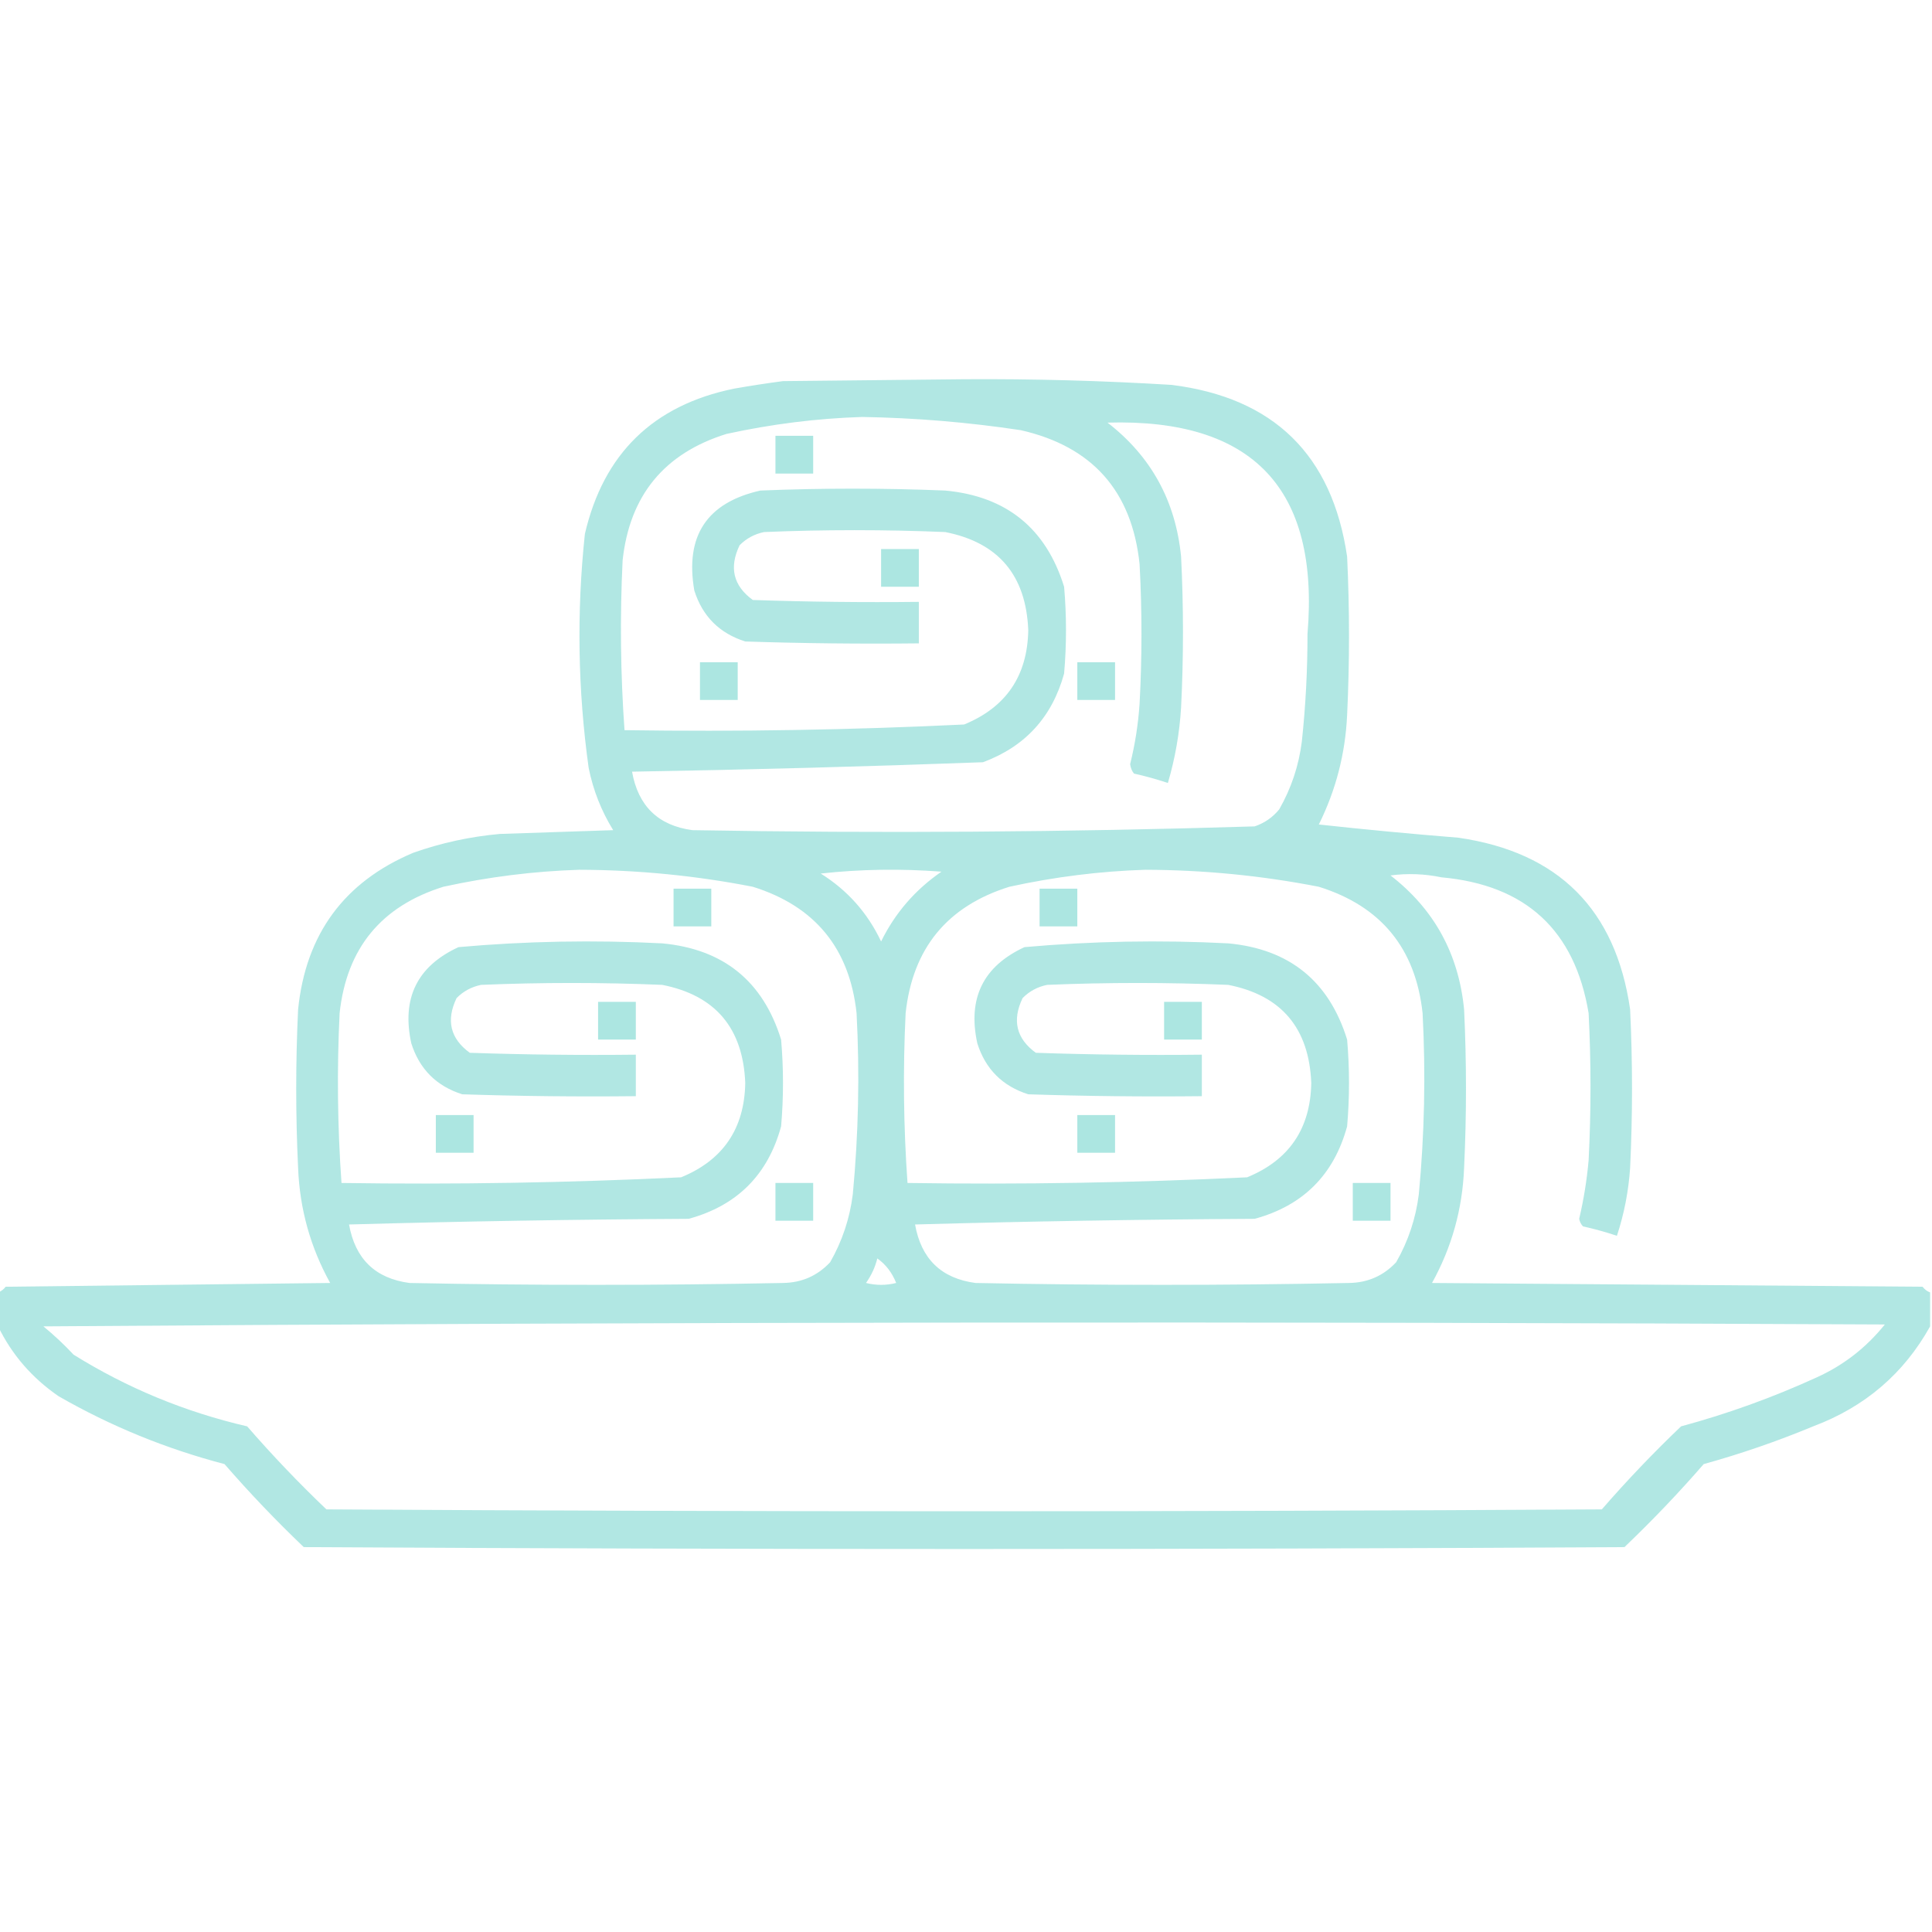 <?xml version="1.0" encoding="UTF-8"?> <svg xmlns="http://www.w3.org/2000/svg" width="512" height="512" viewBox="0 0 512 512" fill="none"><g clip-path="url(#clip0_32_220)"><path opacity="0.935" fill-rule="evenodd" clip-rule="evenodd" d="M511.5 342.5C511.5 345.5 511.5 348.5 511.5 351.5C504.538 364.023 494.204 372.856 480.5 378C471.047 381.929 461.38 385.262 451.5 388C444.865 395.636 437.865 402.97 430.5 410C313.833 410.667 197.167 410.667 80.5 410C73.135 402.97 66.135 395.636 59.5 388C44.006 383.948 29.339 377.948 15.5 370C8.464 365.143 3.131 358.976 -0.5 351.5C-0.5 348.5 -0.5 345.5 -0.5 342.5C0.289 342.217 0.956 341.717 1.5 341C30.167 340.667 58.833 340.333 87.5 340C82.259 330.54 79.426 320.373 79 309.5C78.333 295.5 78.333 281.5 79 267.5C81.04 247.55 91.206 233.716 109.5 226C116.951 223.369 124.618 221.702 132.5 221C142.5 220.667 152.5 220.333 162.5 220C159.355 214.902 157.189 209.402 156 203.5C153.128 182.874 152.795 162.207 155 141.5C159.938 120.228 173.105 107.395 194.5 103C198.819 102.24 203.152 101.573 207.5 101C223.5 100.833 239.5 100.667 255.5 100.5C273.865 100.382 292.199 100.882 310.5 102C337.553 105.387 353.053 120.553 357 147.5C357.667 161.5 357.667 175.5 357 189.5C356.531 199.709 354.031 209.375 349.5 218.5C361.814 219.842 374.147 221.009 386.5 222C413.015 225.849 428.182 241.015 432 267.5C432.667 281.5 432.667 295.5 432 309.5C431.584 315.669 430.417 321.669 428.5 327.5C425.55 326.512 422.55 325.679 419.5 325C418.978 324.439 418.645 323.772 418.5 323C419.7 317.898 420.534 312.731 421 307.5C421.667 294.5 421.667 281.5 421 268.5C417.349 246.52 404.349 234.52 382 232.5C377.52 231.568 373.02 231.401 368.5 232C380.057 240.938 386.557 252.772 388 267.5C388.667 281.5 388.667 295.5 388 309.5C387.574 320.373 384.741 330.54 379.5 340C422.833 340.333 466.167 340.667 509.5 341C510.044 341.717 510.711 342.217 511.5 342.5ZM228.5 110.5C242.586 110.737 256.586 111.904 270.5 114C289.479 118.312 299.979 130.146 302 149.5C302.667 161.833 302.667 174.167 302 186.5C301.64 191.909 300.806 197.243 299.5 202.5C299.608 203.442 299.941 204.275 300.5 205C303.55 205.679 306.55 206.512 309.5 207.5C311.42 200.979 312.587 194.312 313 187.5C313.667 174.167 313.667 160.833 313 147.5C311.555 132.769 305.055 120.936 293.5 112C332.047 110.881 349.713 129.547 346.5 168C346.512 177.531 346.012 187.031 345 196.5C344.198 202.905 342.198 208.905 339 214.5C337.269 216.617 335.102 218.117 332.5 219C282.844 220.532 233.177 220.866 183.5 220C174.452 218.787 169.118 213.62 167.5 204.5C198.555 203.978 229.555 203.145 260.5 202C271.661 197.86 278.828 190.027 282 178.5C282.667 170.833 282.667 163.167 282 155.5C277.209 140.013 266.709 131.513 250.5 130C234.167 129.333 217.833 129.333 201.5 130C187.325 133.196 181.491 142.029 184 156.5C186.167 163.333 190.667 167.833 197.5 170C212.83 170.5 228.163 170.667 243.5 170.5C243.5 166.833 243.5 163.167 243.5 159.5C228.83 159.667 214.163 159.5 199.5 159C194.333 155.235 193.167 150.401 196 144.5C197.8 142.683 199.966 141.516 202.5 141C218.5 140.333 234.5 140.333 250.5 141C264.584 143.78 271.917 152.447 272.5 167C272.286 179.109 266.619 187.442 255.5 192C225.532 193.443 195.532 193.943 165.5 193.5C164.436 178.518 164.27 163.518 165 148.5C166.862 131.308 176.028 120.141 192.5 115C204.507 112.377 216.507 110.877 228.5 110.5ZM153.5 230.5C168.992 230.541 184.325 232.041 199.5 235C215.972 240.141 225.138 251.308 227 268.5C227.845 284.53 227.512 300.53 226 316.5C225.198 322.905 223.198 328.905 220 334.5C216.632 338.1 212.465 339.933 207.5 340C174.5 340.667 141.5 340.667 108.5 340C99.452 338.787 94.118 333.62 92.5 324.5C122.494 323.667 152.494 323.167 182.5 323C195.333 319.5 203.5 311.333 207 298.5C207.667 290.833 207.667 283.167 207 275.5C202.209 260.013 191.709 251.513 175.5 250C157.456 249.069 139.456 249.402 121.5 251C110.554 256.061 106.387 264.561 109 276.5C111.167 283.333 115.667 287.833 122.5 290C137.83 290.5 153.163 290.667 168.5 290.5C168.5 286.833 168.5 283.167 168.5 279.5C153.83 279.667 139.163 279.5 124.5 279C119.333 275.235 118.167 270.401 121 264.5C122.8 262.683 124.966 261.516 127.5 261C143.5 260.333 159.5 260.333 175.5 261C189.584 263.78 196.917 272.447 197.5 287C197.286 299.109 191.619 307.442 180.5 312C150.532 313.443 120.532 313.943 90.5 313.5C89.436 298.518 89.27 283.518 90 268.5C91.862 251.308 101.028 240.141 117.5 235C129.507 232.377 141.507 230.877 153.5 230.5ZM217.5 231.5C227.992 230.341 238.659 230.175 249.5 231C242.543 235.788 237.21 241.955 233.5 249.5C229.914 241.916 224.581 235.916 217.5 231.5ZM303.5 230.5C318.992 230.541 334.325 232.041 349.5 235C365.972 240.141 375.138 251.308 377 268.5C377.845 284.53 377.512 300.53 376 316.5C375.198 322.905 373.198 328.905 370 334.5C366.632 338.1 362.465 339.933 357.5 340C324.5 340.667 291.5 340.667 258.5 340C249.452 338.787 244.118 333.62 242.5 324.5C272.494 323.667 302.494 323.167 332.5 323C345.333 319.5 353.5 311.333 357 298.5C357.667 290.833 357.667 283.167 357 275.5C352.209 260.013 341.709 251.513 325.5 250C307.456 249.069 289.456 249.402 271.5 251C260.554 256.061 256.387 264.561 259 276.5C261.167 283.333 265.667 287.833 272.5 290C287.83 290.5 303.163 290.667 318.5 290.5C318.5 286.833 318.5 283.167 318.5 279.5C303.83 279.667 289.163 279.5 274.5 279C269.333 275.235 268.167 270.401 271 264.5C272.8 262.683 274.966 261.516 277.5 261C293.5 260.333 309.5 260.333 325.5 261C339.584 263.78 346.917 272.447 347.5 287C347.286 299.109 341.619 307.442 330.5 312C300.532 313.443 270.532 313.943 240.5 313.5C239.436 298.518 239.27 283.518 240 268.5C241.862 251.308 251.028 240.141 267.5 235C279.507 232.377 291.507 230.877 303.5 230.5ZM232.5 333.5C234.731 335.076 236.397 337.243 237.5 340C234.833 340.667 232.167 340.667 229.5 340C230.914 338.007 231.914 335.84 232.5 333.5ZM11.5 351.5C173.999 350.334 336.666 350.167 499.5 351C494.585 357.117 488.585 361.783 481.5 365C469.87 370.321 457.87 374.655 445.5 378C438.135 385.03 431.135 392.364 424.5 400C311.833 400.667 199.167 400.667 86.5 400C79.135 392.97 72.135 385.636 65.5 378C49.059 374.191 33.726 367.858 19.5 359C16.964 356.295 14.297 353.795 11.5 351.5Z" fill="#ACE6E1"></path><path fill-rule="evenodd" clip-rule="evenodd" d="M205.5 115.5C208.833 115.5 212.167 115.5 215.5 115.5C215.5 118.833 215.5 122.167 215.5 125.5C212.167 125.5 208.833 125.5 205.5 125.5C205.5 122.167 205.5 118.833 205.5 115.5Z" fill="#ACE6E1"></path><path fill-rule="evenodd" clip-rule="evenodd" d="M233.5 145.5C236.833 145.5 240.167 145.5 243.5 145.5C243.5 148.833 243.5 152.167 243.5 155.5C240.167 155.5 236.833 155.5 233.5 155.5C233.5 152.167 233.5 148.833 233.5 145.5Z" fill="#ACE6E1"></path><path fill-rule="evenodd" clip-rule="evenodd" d="M185.5 175.5C188.833 175.5 192.167 175.5 195.5 175.5C195.5 178.833 195.5 182.167 195.5 185.5C192.167 185.5 188.833 185.5 185.5 185.5C185.5 182.167 185.5 178.833 185.5 175.5Z" fill="#ACE6E1"></path><path fill-rule="evenodd" clip-rule="evenodd" d="M285.5 175.5C288.833 175.5 292.167 175.5 295.5 175.5C295.5 178.833 295.5 182.167 295.5 185.5C292.167 185.5 288.833 185.5 285.5 185.5C285.5 182.167 285.5 178.833 285.5 175.5Z" fill="#ACE6E1"></path><path fill-rule="evenodd" clip-rule="evenodd" d="M178.5 235.5C181.833 235.5 185.167 235.5 188.5 235.5C188.5 238.833 188.5 242.167 188.5 245.5C185.167 245.5 181.833 245.5 178.5 245.5C178.5 242.167 178.5 238.833 178.5 235.5Z" fill="#ACE6E1"></path><path fill-rule="evenodd" clip-rule="evenodd" d="M275.5 235.5C278.833 235.5 282.167 235.5 285.5 235.5C285.5 238.833 285.5 242.167 285.5 245.5C282.167 245.5 278.833 245.5 275.5 245.5C275.5 242.167 275.5 238.833 275.5 235.5Z" fill="#ACE6E1"></path><path fill-rule="evenodd" clip-rule="evenodd" d="M158.5 265.5C161.833 265.5 165.167 265.5 168.5 265.5C168.5 268.833 168.5 272.167 168.5 275.5C165.167 275.5 161.833 275.5 158.5 275.5C158.5 272.167 158.5 268.833 158.5 265.5Z" fill="#ACE6E1"></path><path fill-rule="evenodd" clip-rule="evenodd" d="M308.5 265.5C311.833 265.5 315.167 265.5 318.5 265.5C318.5 268.833 318.5 272.167 318.5 275.5C315.167 275.5 311.833 275.5 308.5 275.5C308.5 272.167 308.5 268.833 308.5 265.5Z" fill="#ACE6E1"></path><path fill-rule="evenodd" clip-rule="evenodd" d="M115.5 295.5C118.833 295.5 122.167 295.5 125.5 295.5C125.5 298.833 125.5 302.167 125.5 305.5C122.167 305.5 118.833 305.5 115.5 305.5C115.5 302.167 115.5 298.833 115.5 295.5Z" fill="#ACE6E1"></path><path fill-rule="evenodd" clip-rule="evenodd" d="M285.5 295.5C288.833 295.5 292.167 295.5 295.5 295.5C295.5 298.833 295.5 302.167 295.5 305.5C292.167 305.5 288.833 305.5 285.5 305.5C285.5 302.167 285.5 298.833 285.5 295.5Z" fill="#ACE6E1"></path><path fill-rule="evenodd" clip-rule="evenodd" d="M205.5 313.5C208.833 313.5 212.167 313.5 215.5 313.5C215.5 316.833 215.5 320.167 215.5 323.5C212.167 323.5 208.833 323.5 205.5 323.5C205.5 320.167 205.5 316.833 205.5 313.5Z" fill="#ACE6E1"></path><path fill-rule="evenodd" clip-rule="evenodd" d="M358.5 313.5C361.833 313.5 365.167 313.5 368.5 313.5C368.5 316.833 368.5 320.167 368.5 323.5C365.167 323.5 361.833 323.5 358.5 323.5C358.5 320.167 358.5 316.833 358.5 313.5Z" fill="#ACE6E1"></path></g><defs><clipPath id="clip0_32_220"><rect width="512" height="512" fill="white"></rect></clipPath></defs></svg> 